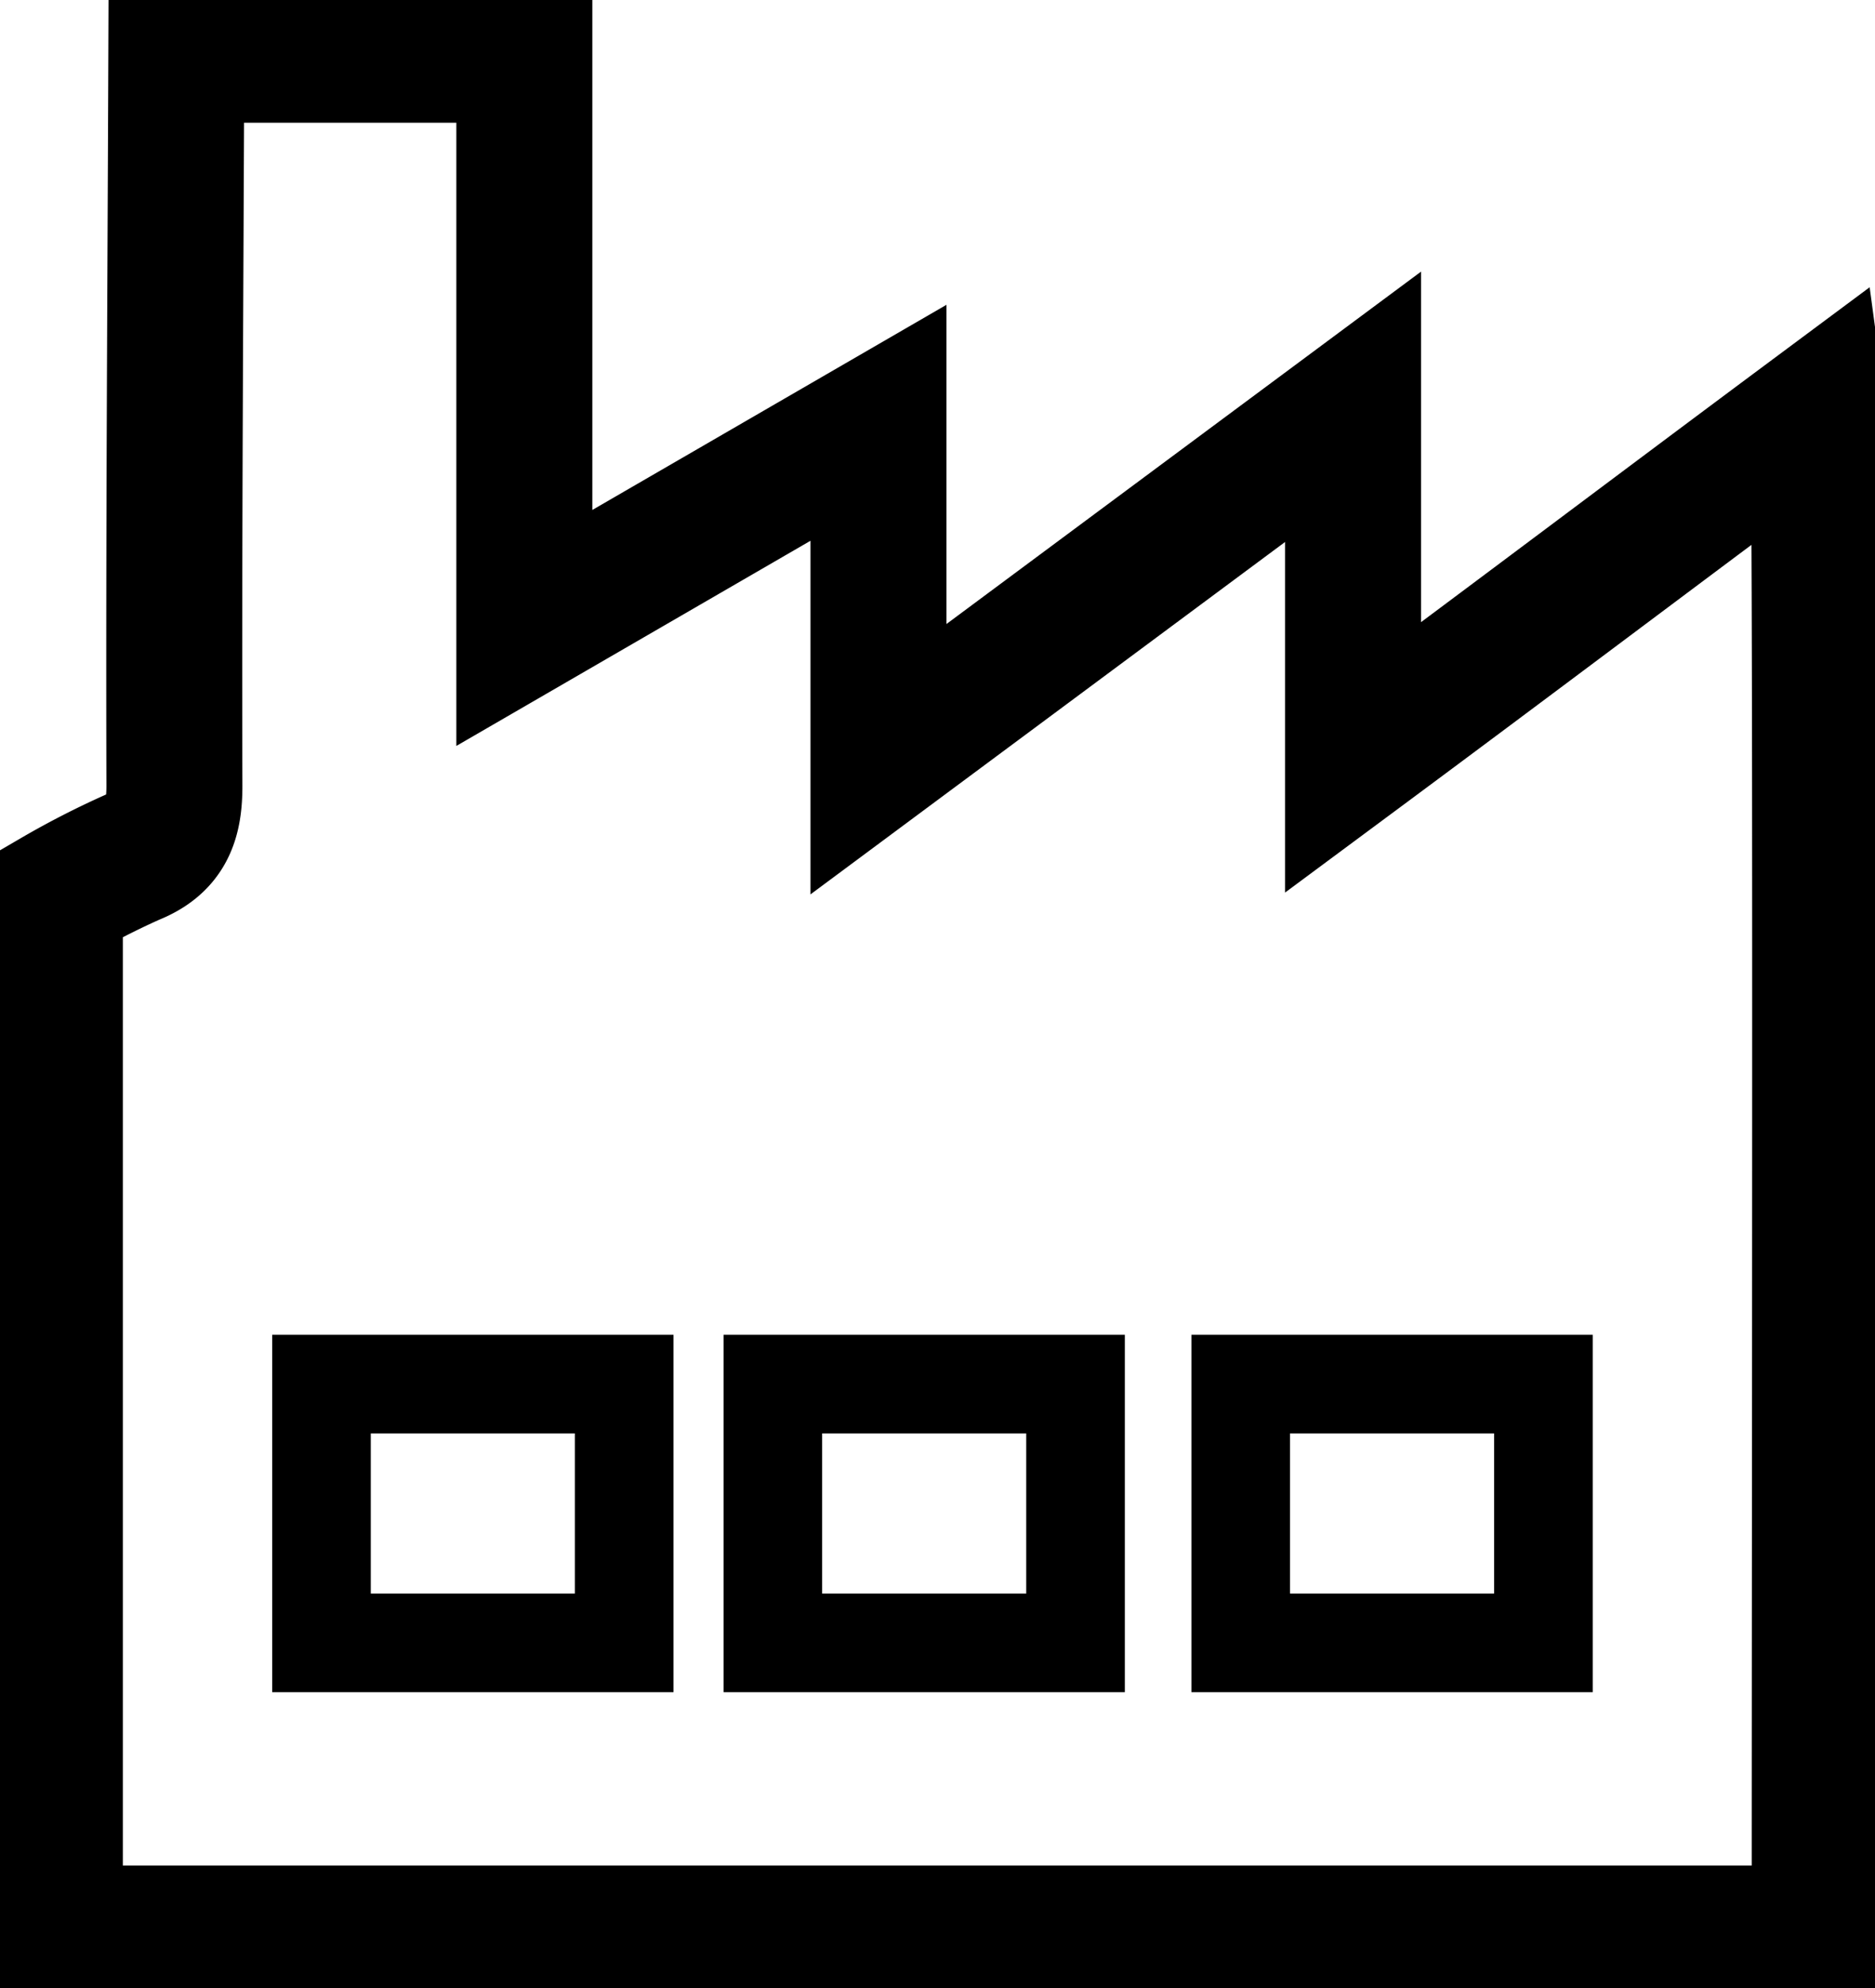 <?xml version="1.0" encoding="UTF-8"?>
<svg xmlns="http://www.w3.org/2000/svg" xmlns:xlink="http://www.w3.org/1999/xlink" id="Group_4843" data-name="Group 4843" width="16.546" height="17.541" viewBox="0 0 16.546 17.541">
  <defs>
    <clipPath id="clip-path">
      <rect id="Rectangle_6000" data-name="Rectangle 6000" width="16.546" height="17.541" fill="none" stroke="#000" stroke-width="1"></rect>
    </clipPath>
  </defs>
  <g id="Group_4758" data-name="Group 4758" clip-path="url(#clip-path)">
    <path id="Path_4028" data-name="Path 4028" d="M16.174,17.175H.6V8.031a7.148,7.148,0,0,1,.686-.352c.3-.12.37-.323.369-.634C1.649,4.9,1.664,2.749,1.672.6H4.743V5.657L7.868,3.847V6.815l4.188-3.109V6.8c1.38-1.023,2.763-2.066,4.1-3.06C16.191,4,16.174,12.936,16.174,17.175Z" transform="translate(-0.116 -0.117)" fill="none" stroke="#000" stroke-miterlimit="10" stroke-width="1.2"></path>
    <rect id="Rectangle_5997" data-name="Rectangle 5997" width="2.671" height="2.283" transform="translate(10.949 12.211)" fill="none" stroke="#000" stroke-miterlimit="10" stroke-width="0.87"></rect>
    <rect id="Rectangle_5998" data-name="Rectangle 5998" width="2.671" height="2.283" transform="translate(6.82 12.211)" fill="none" stroke="#000" stroke-miterlimit="10" stroke-width="0.87"></rect>
    <rect id="Rectangle_5999" data-name="Rectangle 5999" width="2.671" height="2.283" transform="translate(2.837 12.211)" fill="none" stroke="#000" stroke-miterlimit="10" stroke-width="0.87"></rect>
  </g>
</svg>
